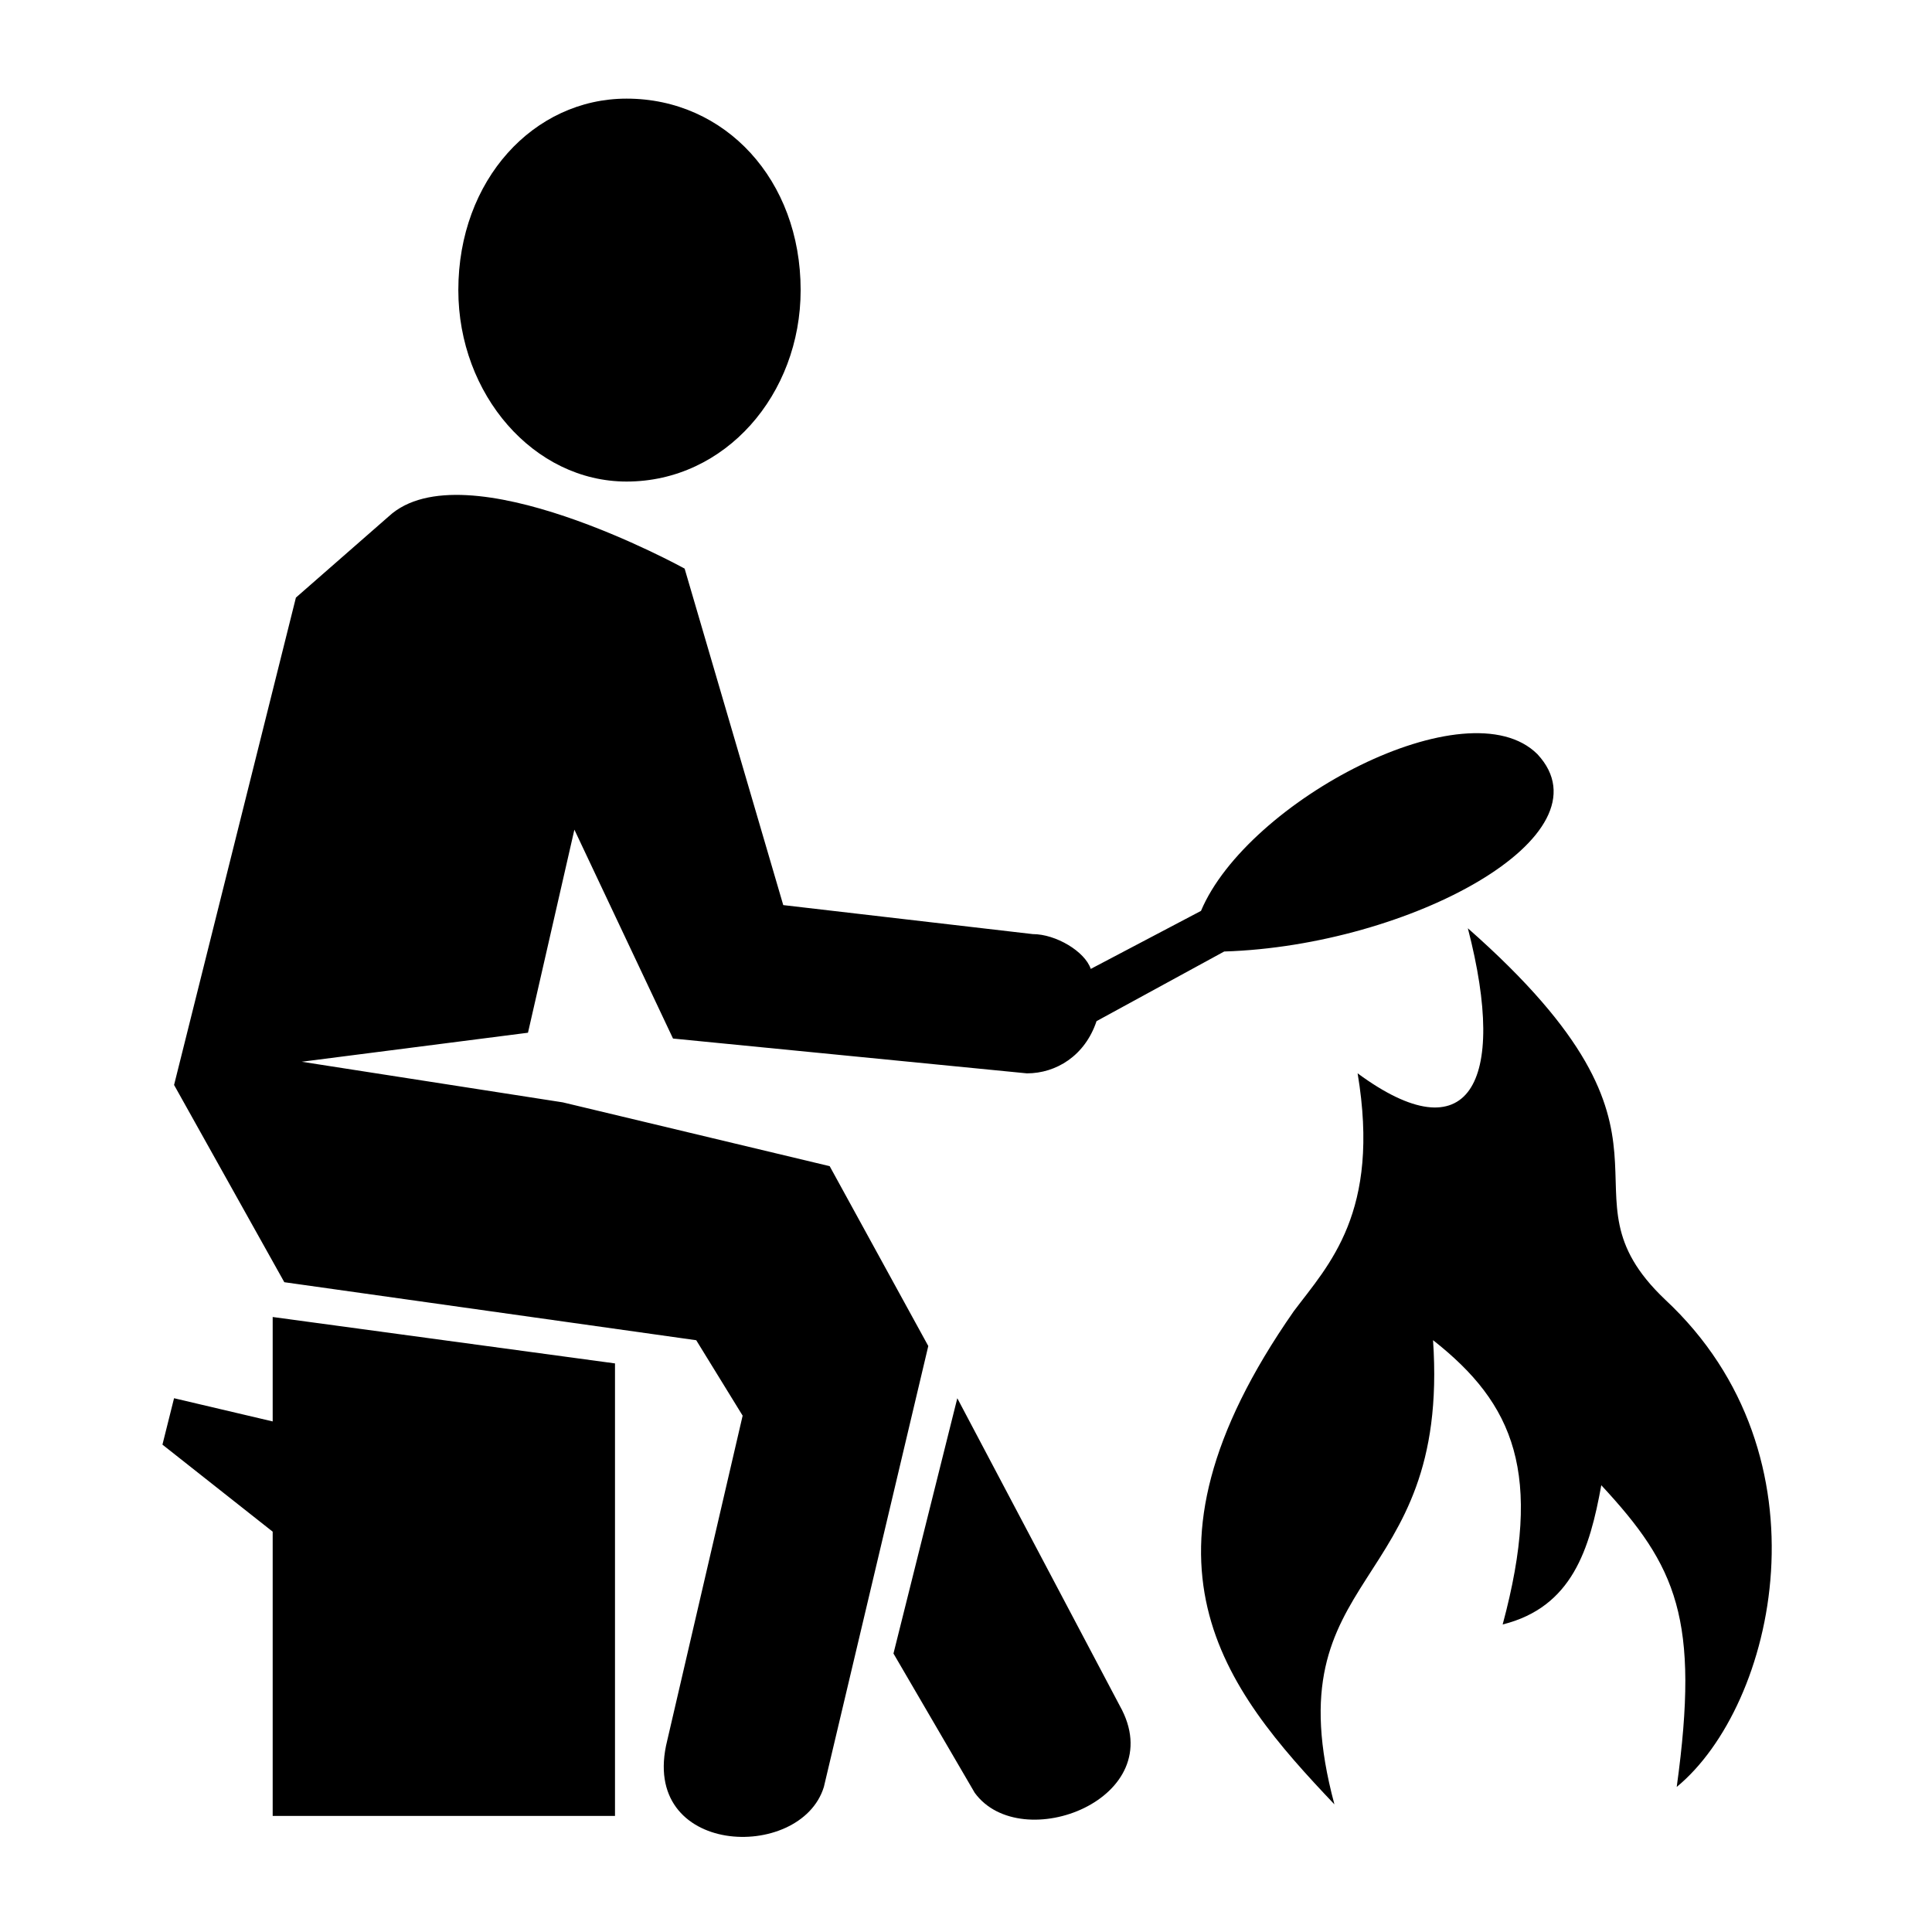 <?xml version="1.0" encoding="utf-8"?>
<!-- Generator: Adobe Illustrator 24.2.1, SVG Export Plug-In . SVG Version: 6.00 Build 0)  -->
<svg version="1.1" id="Layer_1" xmlns="http://www.w3.org/2000/svg" xmlns:xlink="http://www.w3.org/1999/xlink" x="0px" y="0px"
	 viewBox="0 0 100 100" enable-background="new 0 0 100 100" xml:space="preserve">
<g>
	<path fill-rule="evenodd" clip-rule="evenodd" d="M32.432,5.105c5.105,0,9.009,4.204,9.009,9.91c0,5.405-3.904,9.91-9.009,9.91
		c-4.805,0-8.709-4.505-8.709-9.91C23.724,9.309,27.628,5.105,32.432,5.105z M48.048,69.67l-5.405,22.823
		c-1.201,3.904-9.61,3.604-8.108-2.402l3.904-16.817l-2.402-3.904l-21.321-3.003l-5.706-10.21l6.306-25.225l4.805-4.204
		c3.904-3.604,15.315,2.703,15.315,2.703l5.105,17.417l12.913,1.501c1.201,0,2.703,0.901,3.003,1.802l5.706-3.003
		c2.402-5.706,13.814-11.712,17.417-8.108c3.904,4.204-6.607,9.91-16.216,10.21l-6.607,3.604c-0.601,1.802-2.102,2.703-3.604,2.703
		l-18.318-1.802L29.73,42.943l-2.402,10.511l-11.712,1.502l13.514,2.102l13.814,3.303L48.048,69.67z M69.069,93.393
		c-5.706-6.006-11.111-12.613-2.102-25.526c1.802-2.402,4.505-5.105,3.303-12.312c5.706,4.204,7.808,0.601,5.706-7.508
		c12.613,11.111,4.204,13.514,10.21,19.219c8.709,8.108,5.706,21.021,0.601,25.225c1.201-8.709,0-11.411-3.904-15.616
		c-0.601,3.303-1.502,6.306-5.105,7.207c2.102-7.808,0.601-11.411-3.604-14.715C75.075,82.583,65.766,81.081,69.069,93.393z
		 M49.55,72.372l8.408,15.916c2.703,4.805-5.105,7.808-7.508,4.505l-4.204-7.207L49.55,72.372z M14.114,68.168l17.718,2.402v23.423
		H14.114V79.279l-5.706-4.505l0.601-2.402l5.105,1.201V68.168z"/>
</g>
</svg>
